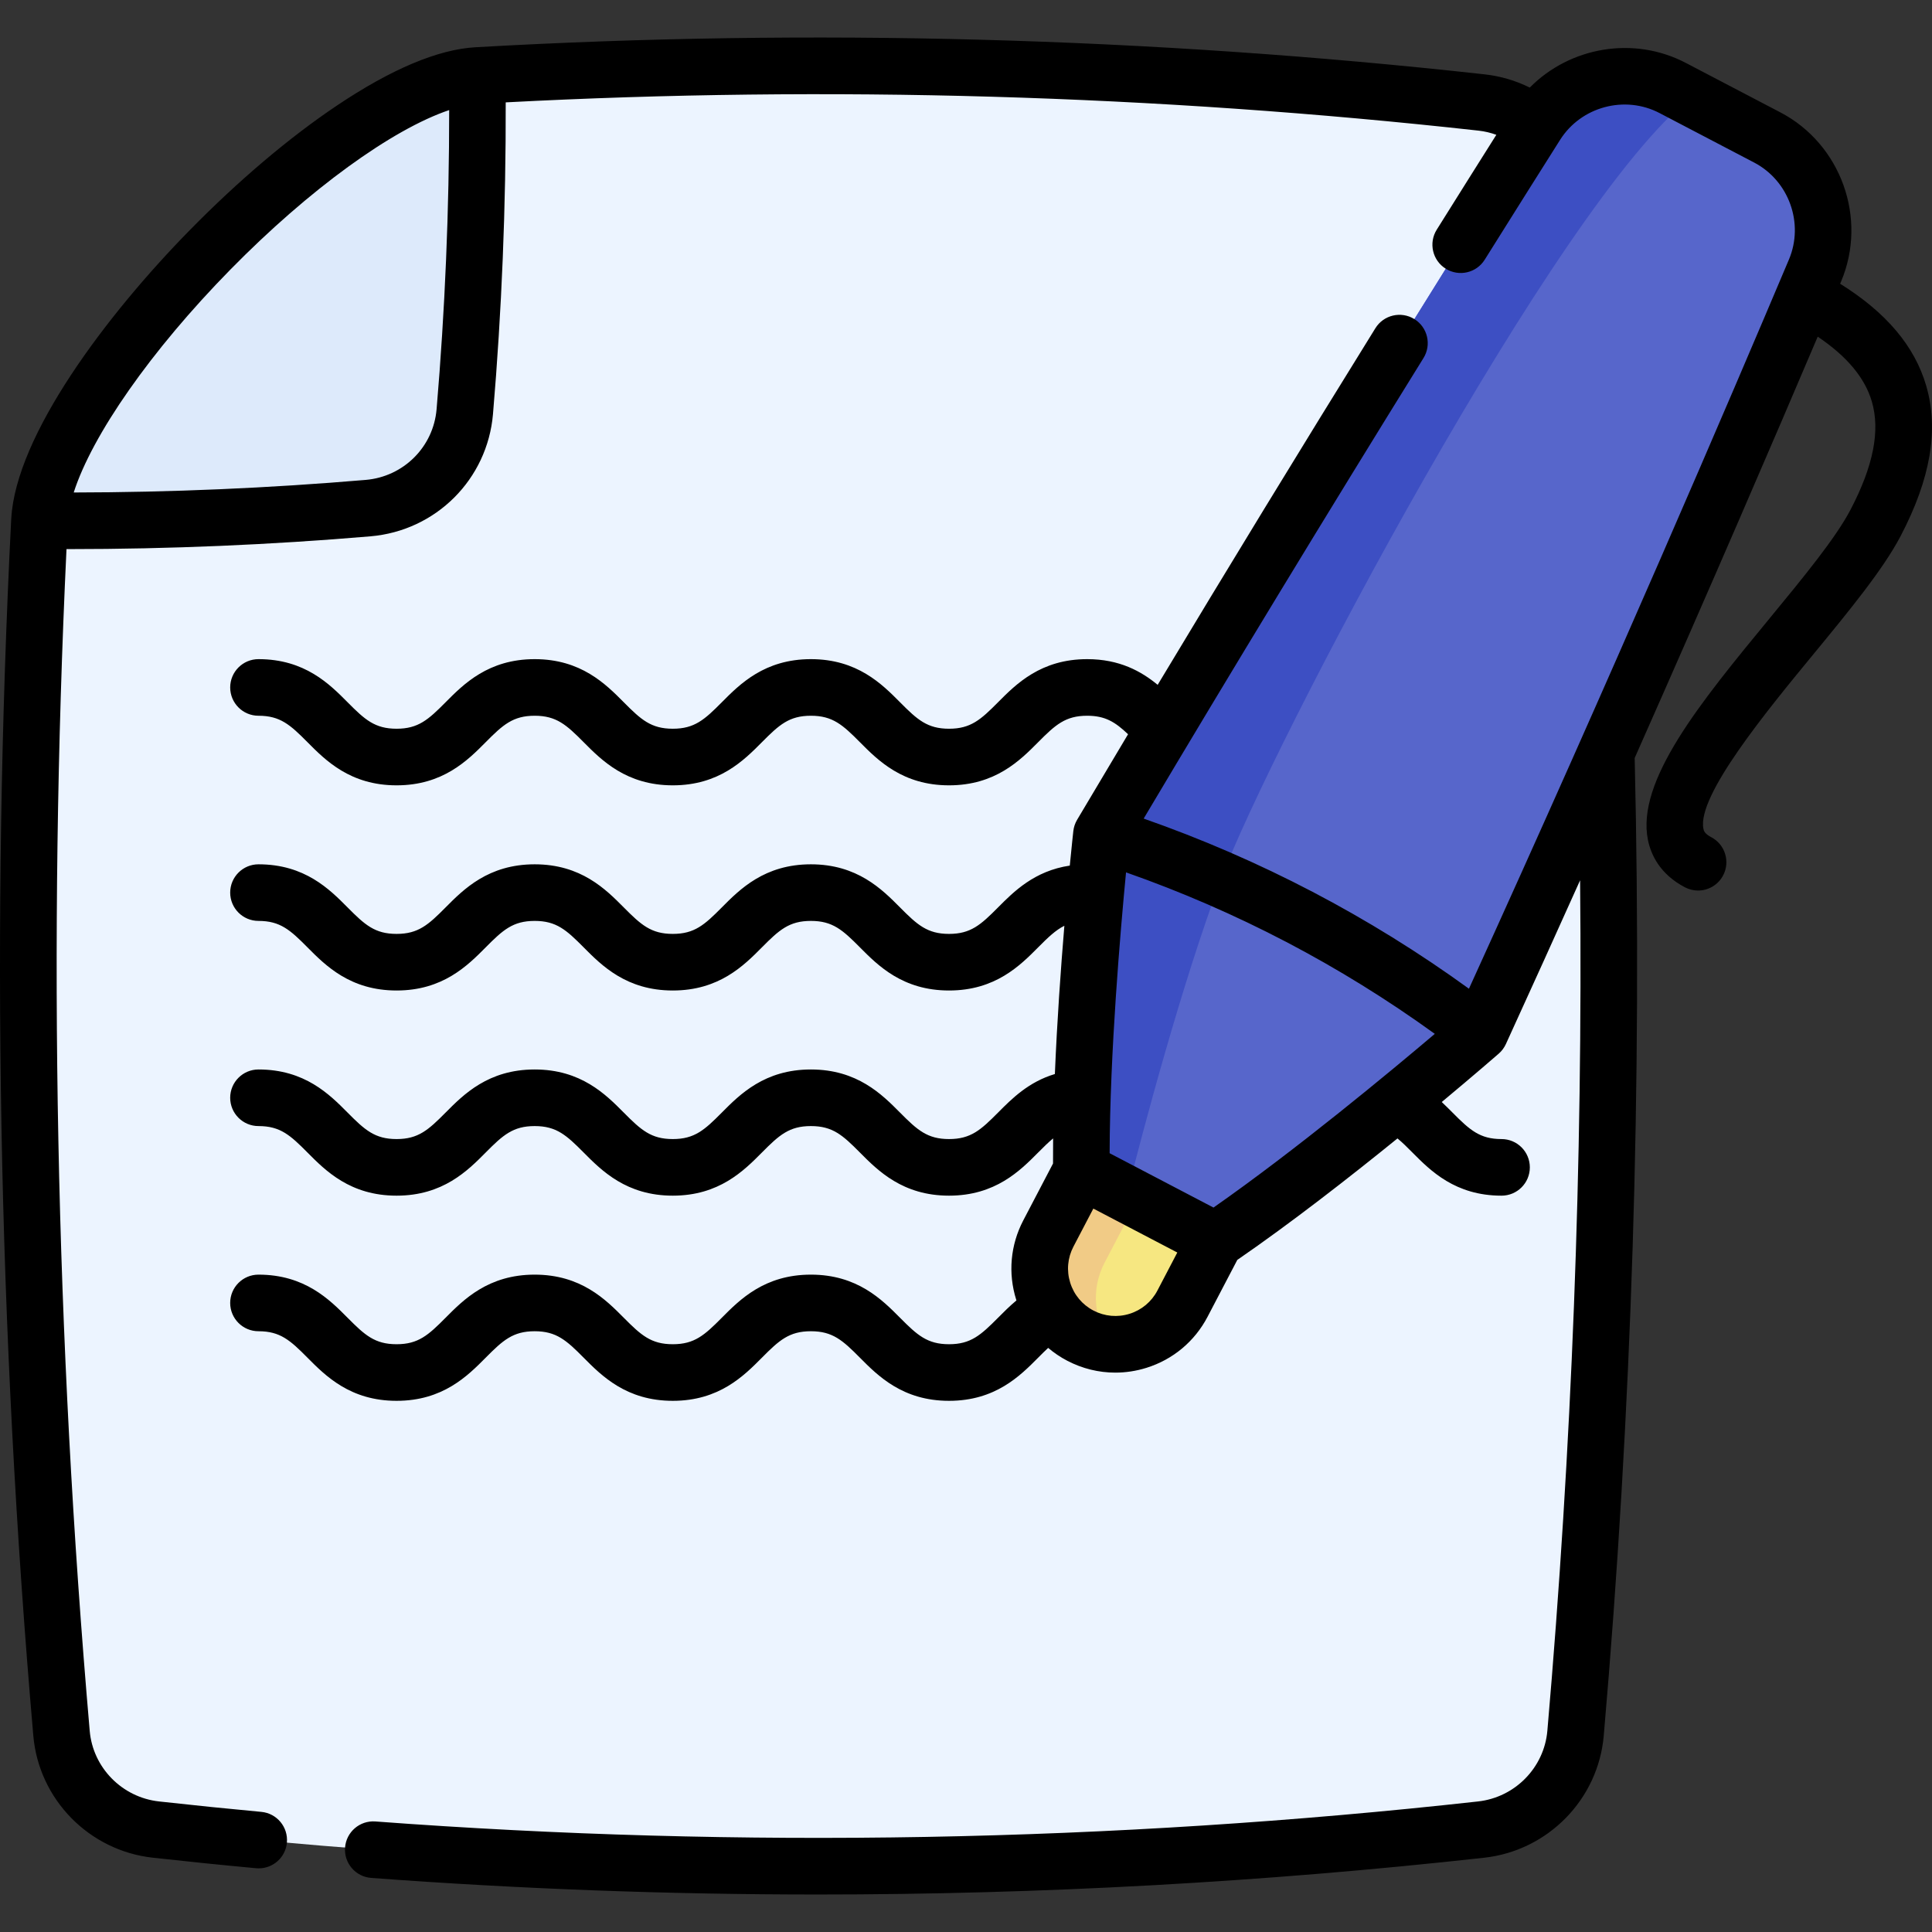 <svg id="Capa_1" enable-background="new 0 0 511.985 511.985" height="512" viewBox="0 0 511.985 511.985" width="512" xmlns="http://www.w3.org/2000/svg"><rect x="0" y="0" width="511.985" height="511.985" fill="#333333" stroke="none"/><g><g><g><path d="m126.496 20.002c88.73-5.069 177.459-2.676 266.198 7.169 13.293 1.475 23.694 12.178 24.851 25.503 11.771 135.549 11.77 271.106 0 406.655-1.162 13.387-11.661 24.039-25.017 25.52-117.067 12.978-234.126 12.978-351.192 0-13.357-1.481-23.854-12.134-25.017-25.522-9.305-107.117-11.249-214.233-5.842-321.349" fill="#ecf4ff"/><path d="m97.551 134.651c-29.024 2.467-58.049 3.574-87.073 3.327 1.807-36.036 79.994-115.926 116.018-117.976.312 29.699-.788 59.39-3.312 89.086-1.158 13.616-12.018 24.406-25.633 25.563z" fill="#ddeafb"/></g><g><path d="m299.159 286.109-21.325 40.771c-5.134 9.815-1.339 21.934 8.476 27.068 9.815 5.134 21.934 1.339 27.068-8.476l21.325-40.771" fill="#f6e781"/><path d="m294.596 356.202c-2.815-.129-5.635-.863-8.294-2.253-9.811-5.132-13.605-17.246-8.467-27.068l21.325-40.771 14.865 7.775-21.325 40.771c-3.748 7.162-2.748 15.549 1.896 21.546z" fill="#f1cb86"/><path d="m480.999 71.673c-15.8 37.402-49.095 115.196-88.736 201.889 0 0-39.145 34.113-70.137 55.183l-17.772-9.296-17.772-9.296c-.371-37.473 5.321-89.084 5.321-89.084 48.599-82.008 93.507-153.727 115.216-188.039 7.693-12.159 23.426-16.379 36.175-9.71l25.047 13.101c12.75 6.669 18.257 21.998 12.658 35.252z" fill="#5766cb"/><path d="m298.615 316.447-12.03-6.292c-.38-37.474 5.321-89.089 5.321-89.089 48.587-82.005 93.504-153.728 115.21-188.031 7.692-12.165 23.431-16.387 36.175-9.721l4.834 2.529c-35.233 27.34-111.57 172.486-124.56 207.165-10.53 28.129-20.64 66.426-24.95 83.439z" fill="#3d4fc3"/></g></g><path d="m510.443 102.197c-3.07-10.483-10.566-19.362-22.801-27.005.084-.199.17-.403.254-.6 7.055-16.72-.016-36.405-16.097-44.814l-25.048-13.103c-13.844-7.245-30.731-4.228-41.358 6.534-3.709-1.844-7.726-3.033-11.888-3.497-88.781-9.84-178.744-12.261-267.391-7.198-.02.001-.04-.001-.06 0-9.969.567-22.358 5.78-36.826 15.492-12.594 8.455-26.06 19.862-38.94 32.986-22.113 22.53-46.131 54.44-47.308 76.505-.002.032-.008.063-.01.095-5.401 106.965-3.43 215.428 5.859 322.374 1.457 16.867 14.775 30.464 31.665 32.329 9.427 1.042 18.637 1.981 27.374 2.79.235.022.469.032.7.032 3.83 0 7.1-2.92 7.459-6.809.382-4.125-2.652-7.778-6.776-8.159-8.649-.801-17.77-1.73-27.109-2.763-9.8-1.082-17.525-8.952-18.369-18.714-9.022-103.883-11.076-209.2-6.152-313.162.22 0 .439.003.66.003 26.574 0 53.412-1.137 79.891-3.387 17.345-1.474 31.001-15.101 32.471-32.401 2.326-27.368 3.447-55.116 3.371-82.599 85.537-4.496 172.24-1.991 257.836 7.496 1.609.179 3.177.557 4.684 1.1-4.272 6.771-9.692 15.38-15.799 25.145-2.196 3.512-1.131 8.139 2.381 10.336 3.513 2.196 8.14 1.132 10.336-2.381 8.338-13.329 15.402-24.521 19.988-31.778 5.562-8.792 17.141-11.901 26.359-7.076l25.05 13.104c9.22 4.821 13.273 16.105 9.229 25.688-15.636 37.022-47.039 110.372-84.803 193.25-26.45-19.165-55.37-34.292-86.198-45.085 23.358-39.288 48.264-80.288 74.152-122.045 2.183-3.521 1.099-8.144-2.422-10.326-3.522-2.182-8.145-1.099-10.326 2.422-19.895 32.089-39.209 63.732-57.697 94.506-4.339-3.585-10.115-6.809-18.682-6.809-12.278 0-18.84 6.612-23.632 11.439-4.566 4.601-7.217 7.002-12.973 7.002-5.757 0-8.407-2.401-12.974-7.002-4.792-4.827-11.354-11.439-23.632-11.439-12.272 0-18.831 6.611-23.621 11.438-4.565 4.602-7.217 7.003-12.974 7.003-5.764 0-8.416-2.402-12.985-7.006-4.789-4.826-11.349-11.435-23.619-11.435-12.272 0-18.831 6.611-23.621 11.438-4.565 4.602-7.217 7.003-12.974 7.003s-8.407-2.401-12.973-7.003c-4.79-4.827-11.35-11.438-23.622-11.438-4.143 0-7.5 3.358-7.5 7.5s3.357 7.5 7.5 7.5c5.757 0 8.408 2.401 12.974 7.003 4.79 4.827 11.349 11.438 23.621 11.438s18.832-6.611 23.622-11.438c4.565-4.602 7.216-7.003 12.973-7.003 5.756 0 8.406 2.401 12.973 7.002 4.792 4.827 11.354 11.439 23.632 11.439 12.272 0 18.832-6.611 23.622-11.438 4.565-4.602 7.216-7.003 12.973-7.003 5.764 0 8.416 2.402 12.985 7.006 4.789 4.826 11.35 11.435 23.62 11.435 12.271 0 18.83-6.609 23.619-11.435 4.569-4.604 7.222-7.006 12.985-7.006 4.799 0 7.44 1.676 10.837 4.9-4.551 7.611-9.066 15.185-13.503 22.672-.544.918-.886 1.942-1.003 3.003-.057.514-.421 3.85-.935 9.135-9.384 1.397-14.874 6.915-19.028 11.1-4.566 4.601-7.217 7.001-12.973 7.001-5.757 0-8.407-2.401-12.974-7.002-4.792-4.827-11.354-11.439-23.632-11.439-12.272 0-18.831 6.611-23.621 11.438-4.565 4.602-7.217 7.003-12.974 7.003-5.764 0-8.416-2.402-12.985-7.006-4.789-4.826-11.349-11.435-23.619-11.435-12.272 0-18.831 6.611-23.621 11.438-4.565 4.602-7.217 7.003-12.974 7.003s-8.407-2.401-12.973-7.003c-4.79-4.827-11.35-11.438-23.622-11.438-4.143 0-7.5 3.358-7.5 7.5s3.357 7.5 7.5 7.5c5.757 0 8.408 2.401 12.974 7.003 4.79 4.827 11.349 11.438 23.621 11.438s18.832-6.611 23.622-11.438c4.565-4.602 7.216-7.003 12.973-7.003 5.756 0 8.406 2.401 12.973 7.002 4.792 4.827 11.354 11.439 23.632 11.439 12.272 0 18.832-6.611 23.622-11.438 4.565-4.602 7.216-7.003 12.973-7.003 5.764 0 8.416 2.402 12.985 7.006 4.789 4.826 11.35 11.435 23.62 11.435 12.271 0 18.83-6.609 23.619-11.435 2.629-2.649 4.626-4.564 6.943-5.717-.943 11.326-1.938 25.282-2.514 39.288-6.966 2.086-11.375 6.505-15.075 10.232-4.566 4.601-7.217 7.001-12.974 7.001s-8.407-2.401-12.974-7.002c-4.792-4.827-11.354-11.439-23.632-11.439-12.272 0-18.831 6.611-23.621 11.438-4.565 4.602-7.217 7.003-12.974 7.003-5.764 0-8.416-2.402-12.985-7.006-4.789-4.826-11.349-11.435-23.619-11.435-12.272 0-18.831 6.611-23.621 11.438-4.565 4.602-7.217 7.003-12.974 7.003s-8.407-2.401-12.973-7.003c-4.79-4.827-11.35-11.438-23.622-11.438-4.143 0-7.5 3.358-7.5 7.5s3.357 7.5 7.5 7.5c5.757 0 8.408 2.401 12.974 7.003 4.79 4.827 11.349 11.438 23.621 11.438s18.832-6.611 23.622-11.438c4.565-4.602 7.216-7.003 12.973-7.003 5.756 0 8.406 2.401 12.973 7.001 4.792 4.828 11.354 11.439 23.632 11.439 12.272 0 18.832-6.611 23.622-11.438 4.565-4.602 7.216-7.003 12.973-7.003 5.764 0 8.416 2.402 12.985 7.006 4.789 4.826 11.35 11.435 23.62 11.435 12.271 0 18.83-6.609 23.62-11.434 1.475-1.486 2.739-2.728 3.964-3.74-.026 2.251-.035 4.475-.025 6.659l-7.882 15.069c-3.412 6.522-4.079 13.983-1.88 21.007.021.068.047.134.069.202-1.819 1.514-3.405 3.11-4.891 4.607-4.568 4.599-7.221 6.999-12.976 6.999-5.757 0-8.407-2.401-12.974-7.002-4.792-4.827-11.354-11.439-23.632-11.439-12.272 0-18.831 6.611-23.621 11.438-4.565 4.602-7.217 7.003-12.974 7.003-5.764 0-8.416-2.402-12.985-7.006-4.789-4.826-11.349-11.435-23.619-11.435-12.272 0-18.831 6.611-23.621 11.438-4.565 4.602-7.217 7.003-12.974 7.003s-8.407-2.401-12.973-7.003c-4.79-4.827-11.35-11.438-23.622-11.438-4.143 0-7.5 3.358-7.5 7.5s3.357 7.5 7.5 7.5c5.757 0 8.408 2.401 12.974 7.003 4.79 4.827 11.349 11.438 23.621 11.438s18.832-6.611 23.622-11.438c4.565-4.602 7.216-7.003 12.973-7.003 5.756 0 8.406 2.401 12.973 7.002 4.792 4.827 11.354 11.439 23.632 11.439 12.272 0 18.832-6.611 23.622-11.438 4.565-4.602 7.216-7.003 12.973-7.003 5.764 0 8.416 2.402 12.985 7.006 4.789 4.826 11.35 11.435 23.62 11.435 12.266 0 18.827-6.605 23.617-11.428.918-.924 1.789-1.8 2.653-2.599 1.538 1.3 3.225 2.445 5.053 3.401 4 2.092 8.352 3.152 12.739 3.152 2.768 0 5.551-.422 8.268-1.273 7.024-2.199 12.771-7.003 16.183-13.525l7.882-15.07c14.182-9.752 29.695-21.85 42.449-32.195 1.307 1.074 2.583 2.35 3.957 3.735 4.79 4.825 11.351 11.434 23.618 11.434 4.143 0 7.5-3.358 7.5-7.5s-3.357-7.5-7.5-7.5c-5.755 0-8.406-2.401-12.974-7.002-.91-.917-1.862-1.867-2.872-2.813 8.674-7.229 14.495-12.291 15.103-12.821.804-.701 1.449-1.565 1.893-2.535 6.763-14.788 13.337-29.306 19.67-43.406.725 74.968-2.181 150.63-8.677 225.395-.852 9.763-8.577 17.635-18.372 18.717-96.986 10.751-195.299 12.535-292.202 5.302-4.138-.306-7.73 2.79-8.038 6.921s2.791 7.729 6.921 8.038c39.282 2.932 78.787 4.396 118.348 4.396 58.959 0 118.033-3.253 176.622-9.748 16.877-1.865 30.194-15.459 31.665-32.325 7.472-85.986 10.226-173.149 8.197-259.103 20.098-45.317 36.944-84.468 48.504-111.658 7.775 5.242 12.503 10.912 14.346 17.205 2.256 7.699.405 17.074-5.654 28.66-3.926 7.506-12.467 17.886-21.509 28.875-18.181 22.096-35.354 42.966-32.172 58.647.768 3.781 3.092 9.025 9.808 12.538 1.11.581 2.299.856 3.471.856 2.702 0 5.312-1.465 6.651-4.025 1.92-3.67.501-8.202-3.169-10.122-1.799-.941-1.963-1.747-2.061-2.229-1.762-8.682 16.783-31.22 29.055-46.134 9.55-11.606 18.57-22.569 23.217-31.453 7.948-15.197 10.159-28.225 6.759-39.832zm-394.747 6.256c-.85 9.996-8.755 17.871-18.795 18.725-25.644 2.179-51.624 3.298-77.366 3.333 4.87-15.209 20.438-37.596 41.458-59.011 20.983-21.379 42.99-37.264 58.038-42.326.016 26.388-1.103 53.012-3.335 79.279zm205.883 211.553-27.525-14.401c.069-26.476 2.847-58.826 4.348-74.425 29.252 10.272 56.703 24.63 81.825 42.798-11.952 10.129-36.932 30.862-58.648 46.028zm-22.235 28.152c-3.2 1.002-6.6.698-9.572-.856s-5.16-4.173-6.162-7.374c-1.003-3.201-.698-6.6.855-9.572l5.272-10.079 22.251 11.642-5.27 10.077c-1.555 2.971-4.174 5.16-7.374 6.162z"/></g></svg>